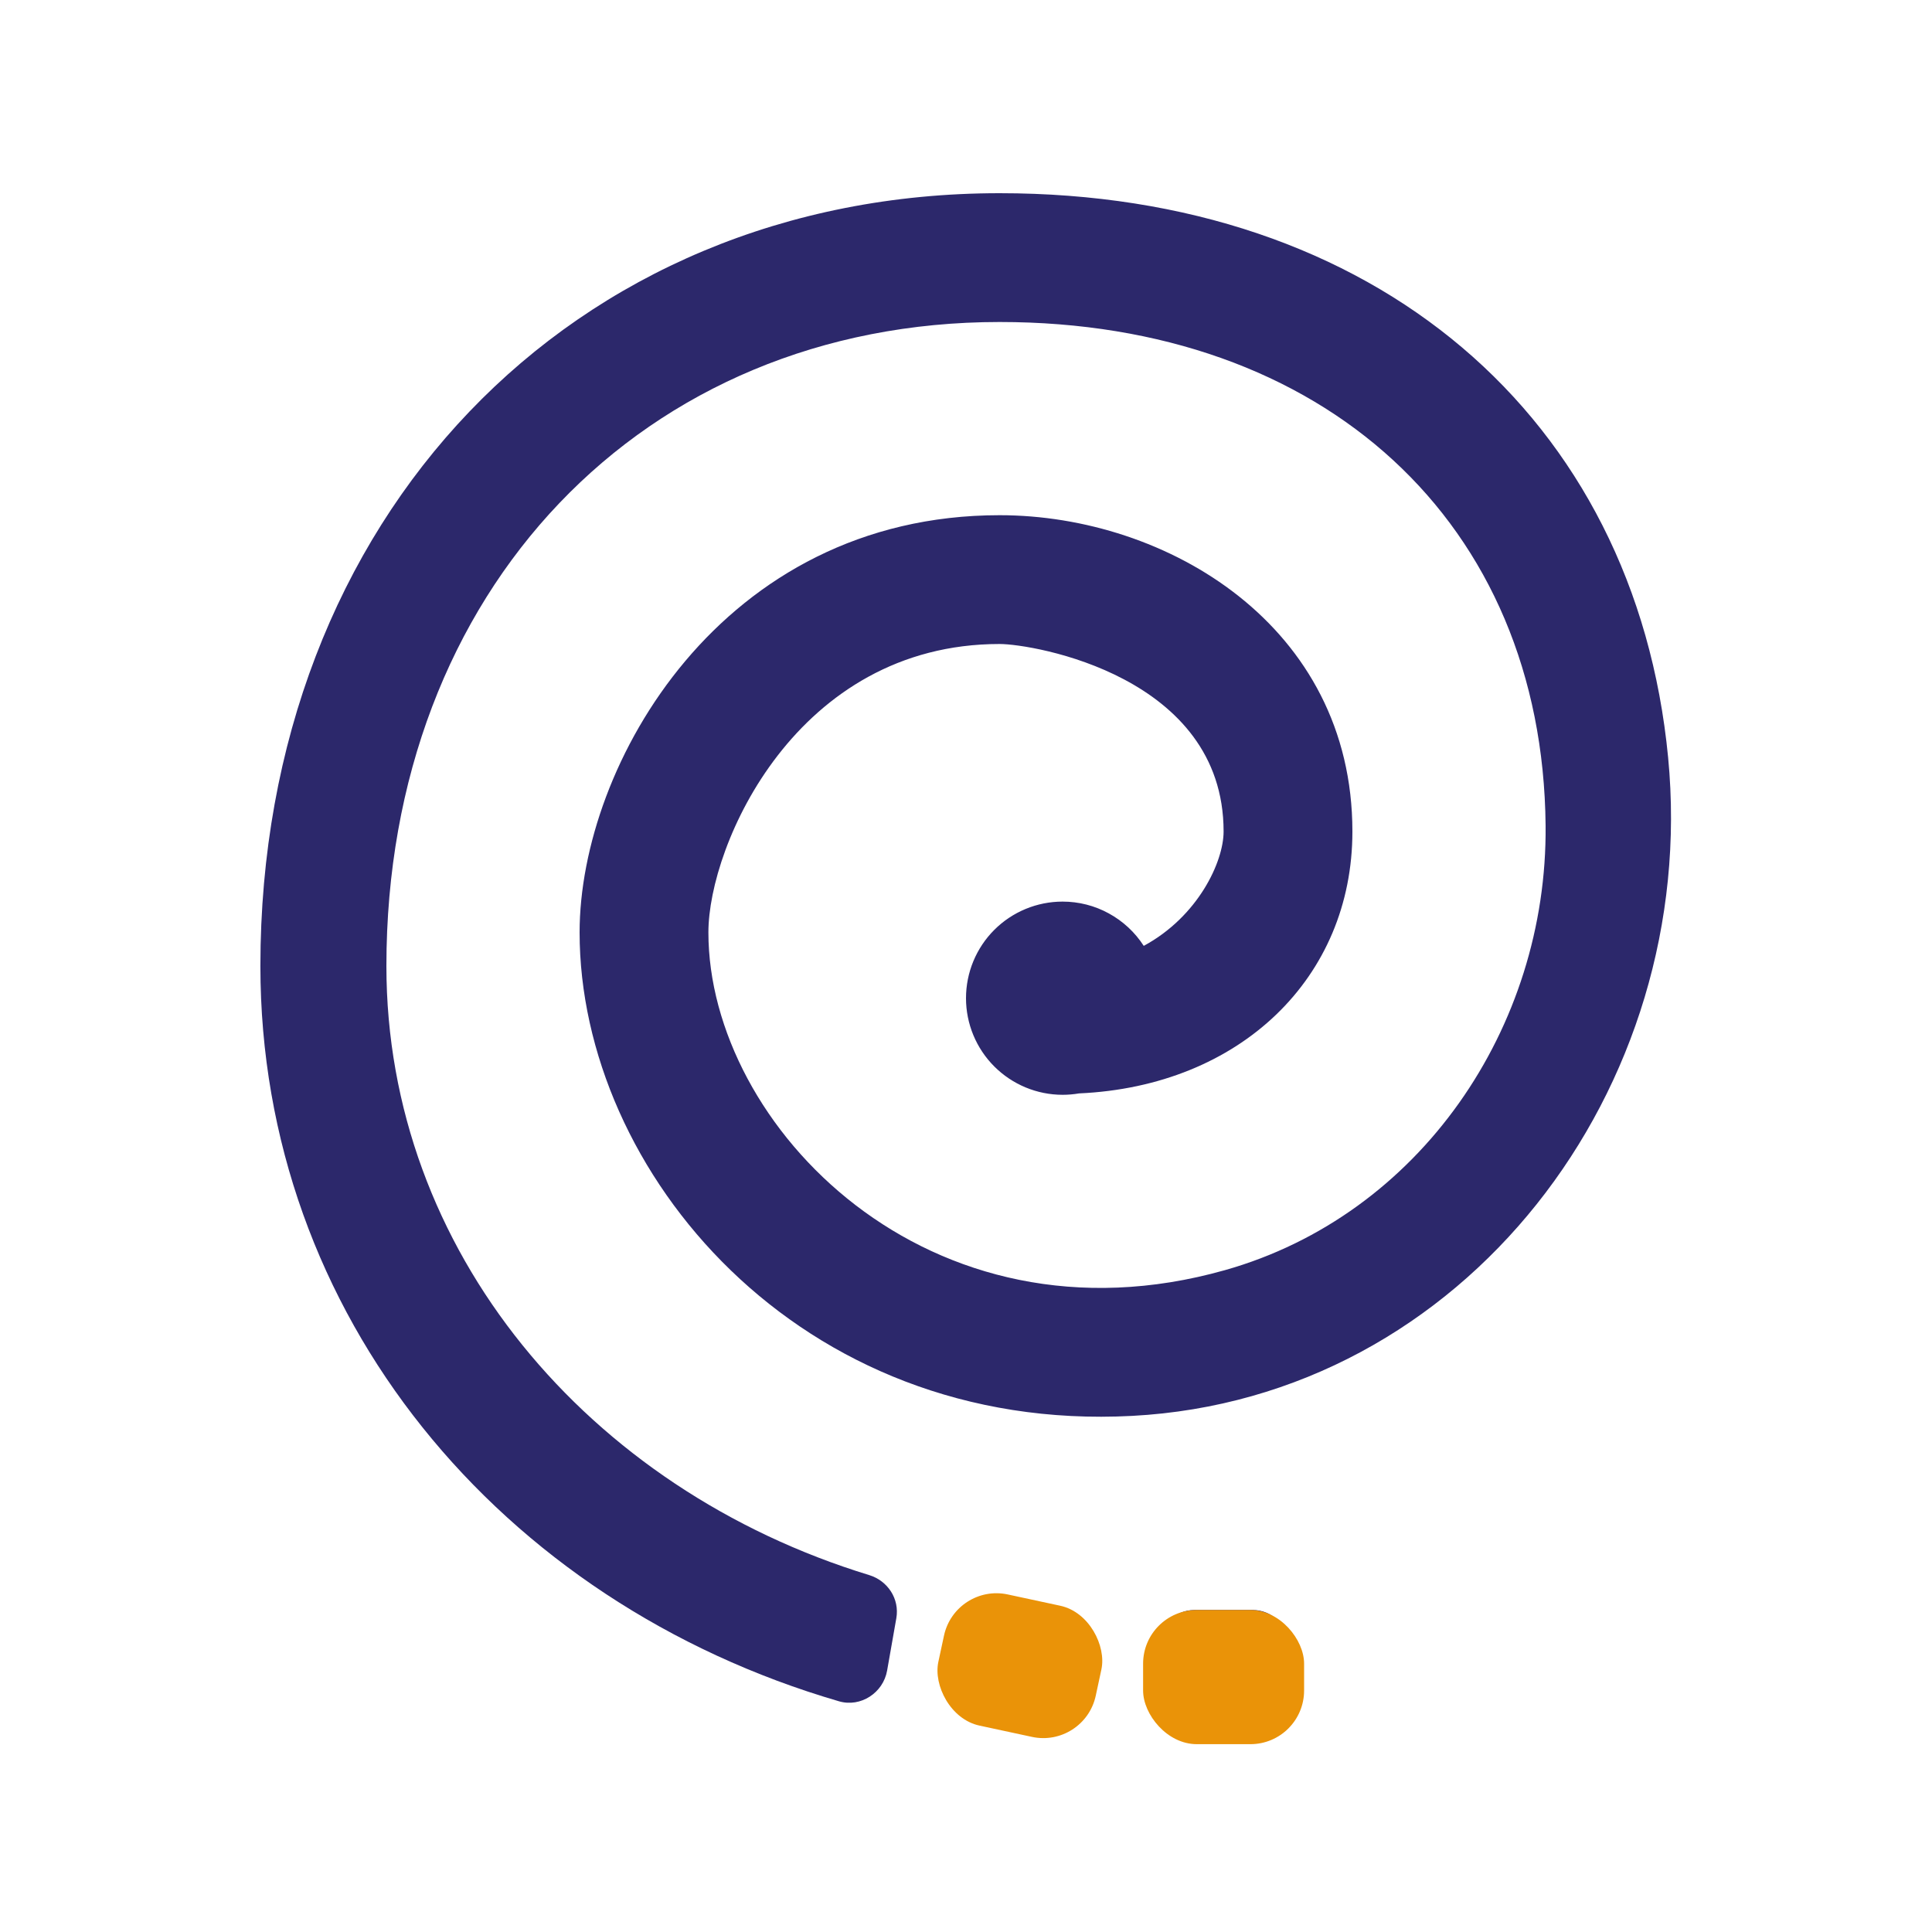 <svg width="36" height="36" viewBox="0 0 36 36" fill="none" xmlns="http://www.w3.org/2000/svg">
<path d="M18.626 3.6C10.645 3.6 4.852 9.656 4.852 18C4.852 24.501 9.314 29.858 15.633 31.701C16.037 31.819 16.457 31.544 16.53 31.129L16.702 30.152C16.764 29.794 16.544 29.457 16.198 29.35C10.956 27.748 7.2 23.302 7.2 18C7.2 10.995 11.99 6 18.626 6C24.671 6 28.746 9.739 28.8 15.382C28.836 19.151 26.453 22.642 22.826 23.667C17.306 25.227 13.2 20.977 13.2 17.374C13.2 15.741 14.841 12 18.626 12C19.252 12 22.8 12.598 22.8 15.494C22.8 16.057 22.326 17.077 21.312 17.625C21.149 17.372 20.925 17.164 20.661 17.02C20.397 16.875 20.101 16.8 19.8 16.8C19.323 16.8 18.865 16.989 18.527 17.327C18.19 17.664 18 18.122 18 18.6C18 19.077 18.19 19.535 18.527 19.872C18.865 20.21 19.323 20.4 19.8 20.4C19.903 20.4 20.006 20.391 20.107 20.374C23.112 20.24 25.2 18.217 25.2 15.494C25.2 11.659 21.742 9.6 18.626 9.6C13.443 9.6 10.8 14.255 10.8 17.374C10.8 21.826 14.883 26.713 21.096 26.383C27.286 26.054 31.678 20.283 31.083 14.114C30.471 7.769 25.619 3.6 18.626 3.6ZM22.254 30C21.893 30 21.6 30.294 21.6 30.654V31.746C21.6 32.107 21.894 32.4 22.254 32.4H23.346C23.707 32.4 24 32.106 24 31.746V30.654C24 30.292 23.706 30 23.346 30H22.254Z" fill="#2C286B"/>
<rect x="21.3" y="30" width="3" height="2.5" rx="1" fill="#EA9308"/>
<rect x="17.8" y="29.5" width="3" height="2.5" rx="1" transform="rotate(12.134 17.8 29.5)" fill="#EA9308"/>
</svg>

